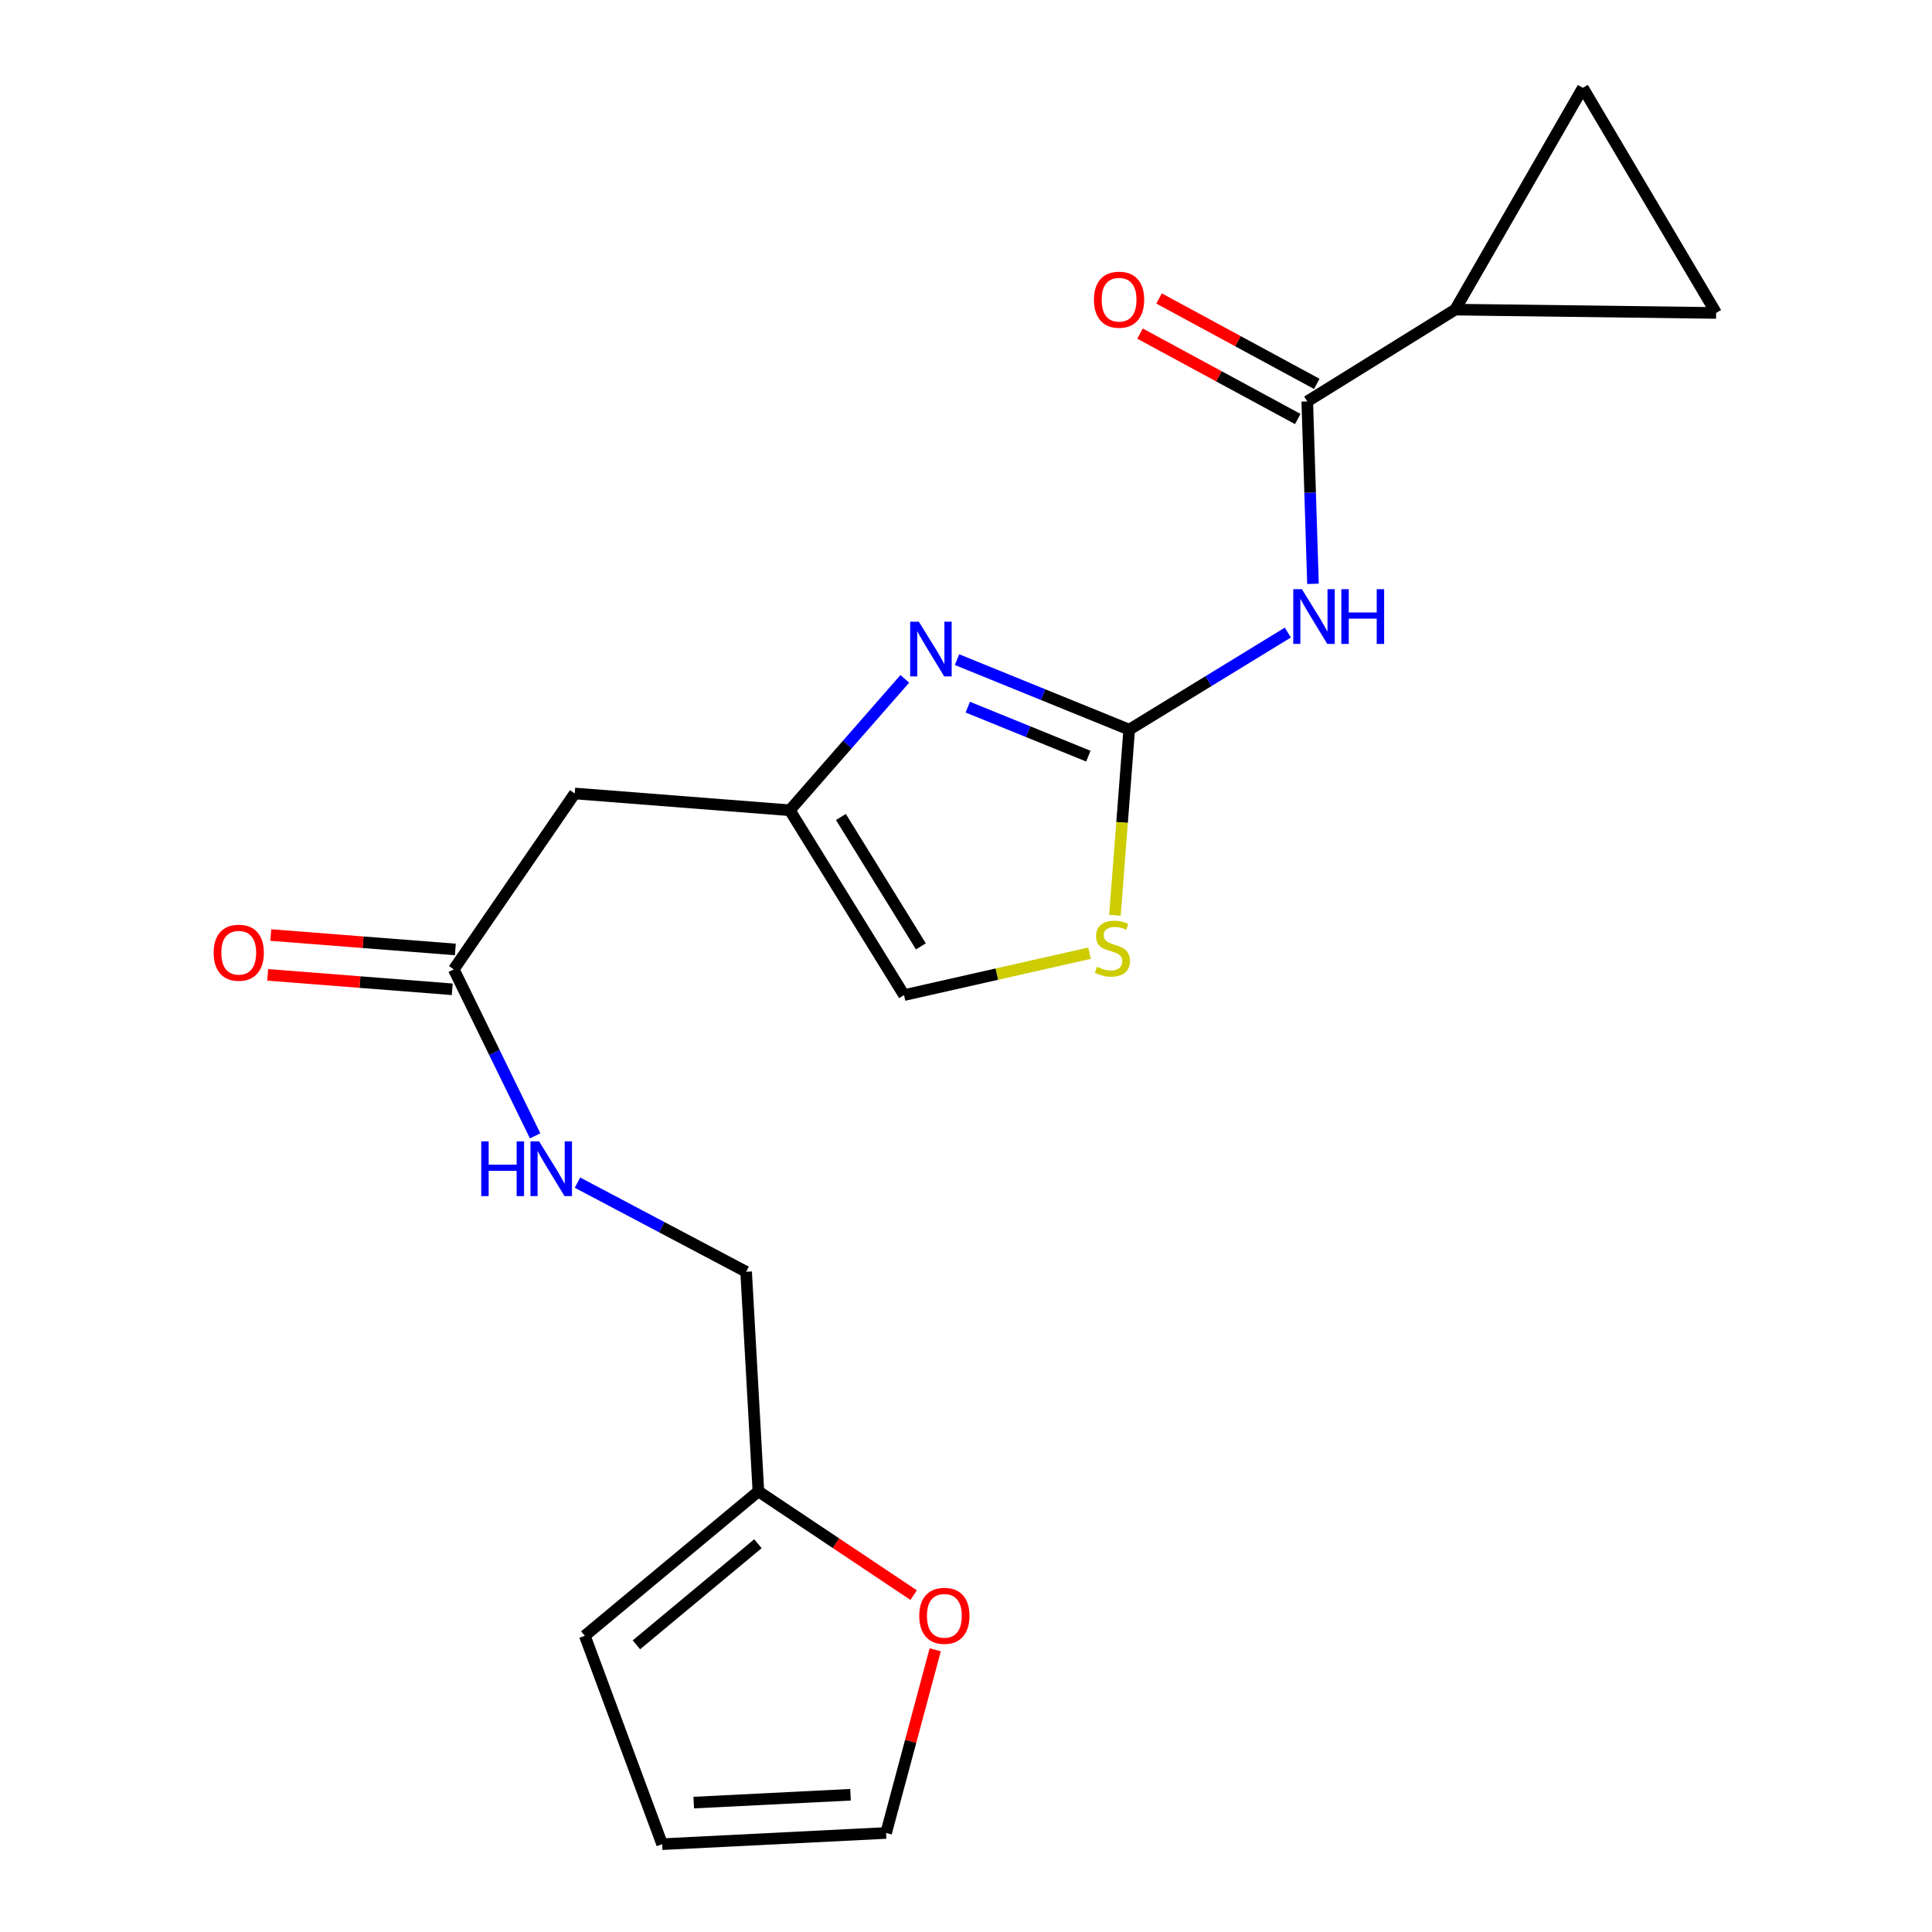 <?xml version='1.0' encoding='iso-8859-1'?>
<svg version='1.1' baseProfile='full'
              xmlns='http://www.w3.org/2000/svg'
                      xmlns:rdkit='http://www.rdkit.org/xml'
                      xmlns:xlink='http://www.w3.org/1999/xlink'
                  xml:space='preserve'
width='1000px' height='1000px' viewBox='0 0 1000 1000'>
<!-- END OF HEADER -->
<rect style='opacity:1.0;fill:#FFFFFF;stroke:none' width='1000' height='1000' x='0' y='0'> </rect>
<path class='bond-0' d='M 584.477,377.661 L 625.531,352.539' style='fill:none;fill-rule:evenodd;stroke:#000000;stroke-width:6px;stroke-linecap:butt;stroke-linejoin:miter;stroke-opacity:1' />
<path class='bond-0' d='M 625.531,352.539 L 666.585,327.416' style='fill:none;fill-rule:evenodd;stroke:#0000FF;stroke-width:6px;stroke-linecap:butt;stroke-linejoin:miter;stroke-opacity:1' />
<path class='bond-1' d='M 584.477,377.661 L 539.914,359.545' style='fill:none;fill-rule:evenodd;stroke:#000000;stroke-width:6px;stroke-linecap:butt;stroke-linejoin:miter;stroke-opacity:1' />
<path class='bond-1' d='M 539.914,359.545 L 495.351,341.428' style='fill:none;fill-rule:evenodd;stroke:#0000FF;stroke-width:6px;stroke-linecap:butt;stroke-linejoin:miter;stroke-opacity:1' />
<path class='bond-1' d='M 563.321,391.383 L 532.126,378.701' style='fill:none;fill-rule:evenodd;stroke:#000000;stroke-width:6px;stroke-linecap:butt;stroke-linejoin:miter;stroke-opacity:1' />
<path class='bond-1' d='M 532.126,378.701 L 500.932,366.019' style='fill:none;fill-rule:evenodd;stroke:#0000FF;stroke-width:6px;stroke-linecap:butt;stroke-linejoin:miter;stroke-opacity:1' />
<path class='bond-4' d='M 584.477,377.661 L 580.781,425.701' style='fill:none;fill-rule:evenodd;stroke:#000000;stroke-width:6px;stroke-linecap:butt;stroke-linejoin:miter;stroke-opacity:1' />
<path class='bond-4' d='M 580.781,425.701 L 577.085,473.74' style='fill:none;fill-rule:evenodd;stroke:#CCCC00;stroke-width:6px;stroke-linecap:butt;stroke-linejoin:miter;stroke-opacity:1' />
<path class='bond-2' d='M 679.597,302.183 L 678.117,254.984' style='fill:none;fill-rule:evenodd;stroke:#0000FF;stroke-width:6px;stroke-linecap:butt;stroke-linejoin:miter;stroke-opacity:1' />
<path class='bond-2' d='M 678.117,254.984 L 676.636,207.784' style='fill:none;fill-rule:evenodd;stroke:#000000;stroke-width:6px;stroke-linecap:butt;stroke-linejoin:miter;stroke-opacity:1' />
<path class='bond-3' d='M 468.328,351.372 L 438.558,385.379' style='fill:none;fill-rule:evenodd;stroke:#0000FF;stroke-width:6px;stroke-linecap:butt;stroke-linejoin:miter;stroke-opacity:1' />
<path class='bond-3' d='M 438.558,385.379 L 408.787,419.387' style='fill:none;fill-rule:evenodd;stroke:#000000;stroke-width:6px;stroke-linecap:butt;stroke-linejoin:miter;stroke-opacity:1' />
<path class='bond-5' d='M 676.636,207.784 L 753.194,160.257' style='fill:none;fill-rule:evenodd;stroke:#000000;stroke-width:6px;stroke-linecap:butt;stroke-linejoin:miter;stroke-opacity:1' />
<path class='bond-14' d='M 681.56,198.692 L 640.74,176.59' style='fill:none;fill-rule:evenodd;stroke:#000000;stroke-width:6px;stroke-linecap:butt;stroke-linejoin:miter;stroke-opacity:1' />
<path class='bond-14' d='M 640.74,176.59 L 599.92,154.487' style='fill:none;fill-rule:evenodd;stroke:#FF0000;stroke-width:6px;stroke-linecap:butt;stroke-linejoin:miter;stroke-opacity:1' />
<path class='bond-14' d='M 671.713,216.876 L 630.894,194.774' style='fill:none;fill-rule:evenodd;stroke:#000000;stroke-width:6px;stroke-linecap:butt;stroke-linejoin:miter;stroke-opacity:1' />
<path class='bond-14' d='M 630.894,194.774 L 590.074,172.672' style='fill:none;fill-rule:evenodd;stroke:#FF0000;stroke-width:6px;stroke-linecap:butt;stroke-linejoin:miter;stroke-opacity:1' />
<path class='bond-6' d='M 408.787,419.387 L 297.489,410.702' style='fill:none;fill-rule:evenodd;stroke:#000000;stroke-width:6px;stroke-linecap:butt;stroke-linejoin:miter;stroke-opacity:1' />
<path class='bond-20' d='M 408.787,419.387 L 467.929,515.061' style='fill:none;fill-rule:evenodd;stroke:#000000;stroke-width:6px;stroke-linecap:butt;stroke-linejoin:miter;stroke-opacity:1' />
<path class='bond-20' d='M 435.248,422.865 L 476.647,489.837' style='fill:none;fill-rule:evenodd;stroke:#000000;stroke-width:6px;stroke-linecap:butt;stroke-linejoin:miter;stroke-opacity:1' />
<path class='bond-9' d='M 563.937,493.37 L 515.933,504.216' style='fill:none;fill-rule:evenodd;stroke:#CCCC00;stroke-width:6px;stroke-linecap:butt;stroke-linejoin:miter;stroke-opacity:1' />
<path class='bond-9' d='M 515.933,504.216 L 467.929,515.061' style='fill:none;fill-rule:evenodd;stroke:#000000;stroke-width:6px;stroke-linecap:butt;stroke-linejoin:miter;stroke-opacity:1' />
<path class='bond-7' d='M 753.194,160.257 L 888.251,161.98' style='fill:none;fill-rule:evenodd;stroke:#000000;stroke-width:6px;stroke-linecap:butt;stroke-linejoin:miter;stroke-opacity:1' />
<path class='bond-8' d='M 753.194,160.257 L 819.287,45.455' style='fill:none;fill-rule:evenodd;stroke:#000000;stroke-width:6px;stroke-linecap:butt;stroke-linejoin:miter;stroke-opacity:1' />
<path class='bond-10' d='M 297.489,410.702 L 234.877,501.746' style='fill:none;fill-rule:evenodd;stroke:#000000;stroke-width:6px;stroke-linecap:butt;stroke-linejoin:miter;stroke-opacity:1' />
<path class='bond-21' d='M 888.251,161.98 L 819.287,45.455' style='fill:none;fill-rule:evenodd;stroke:#000000;stroke-width:6px;stroke-linecap:butt;stroke-linejoin:miter;stroke-opacity:1' />
<path class='bond-13' d='M 234.877,501.746 L 255.933,544.83' style='fill:none;fill-rule:evenodd;stroke:#000000;stroke-width:6px;stroke-linecap:butt;stroke-linejoin:miter;stroke-opacity:1' />
<path class='bond-13' d='M 255.933,544.83 L 276.988,587.914' style='fill:none;fill-rule:evenodd;stroke:#0000FF;stroke-width:6px;stroke-linecap:butt;stroke-linejoin:miter;stroke-opacity:1' />
<path class='bond-18' d='M 235.683,491.438 L 187.923,487.707' style='fill:none;fill-rule:evenodd;stroke:#000000;stroke-width:6px;stroke-linecap:butt;stroke-linejoin:miter;stroke-opacity:1' />
<path class='bond-18' d='M 187.923,487.707 L 140.164,483.975' style='fill:none;fill-rule:evenodd;stroke:#FF0000;stroke-width:6px;stroke-linecap:butt;stroke-linejoin:miter;stroke-opacity:1' />
<path class='bond-18' d='M 234.072,512.054 L 186.313,508.323' style='fill:none;fill-rule:evenodd;stroke:#000000;stroke-width:6px;stroke-linecap:butt;stroke-linejoin:miter;stroke-opacity:1' />
<path class='bond-18' d='M 186.313,508.323 L 138.553,504.591' style='fill:none;fill-rule:evenodd;stroke:#FF0000;stroke-width:6px;stroke-linecap:butt;stroke-linejoin:miter;stroke-opacity:1' />
<path class='bond-11' d='M 392.543,771.928 L 386.19,658.263' style='fill:none;fill-rule:evenodd;stroke:#000000;stroke-width:6px;stroke-linecap:butt;stroke-linejoin:miter;stroke-opacity:1' />
<path class='bond-12' d='M 392.543,771.928 L 432.726,798.783' style='fill:none;fill-rule:evenodd;stroke:#000000;stroke-width:6px;stroke-linecap:butt;stroke-linejoin:miter;stroke-opacity:1' />
<path class='bond-12' d='M 432.726,798.783 L 472.909,825.639' style='fill:none;fill-rule:evenodd;stroke:#FF0000;stroke-width:6px;stroke-linecap:butt;stroke-linejoin:miter;stroke-opacity:1' />
<path class='bond-15' d='M 392.543,771.928 L 302.704,846.67' style='fill:none;fill-rule:evenodd;stroke:#000000;stroke-width:6px;stroke-linecap:butt;stroke-linejoin:miter;stroke-opacity:1' />
<path class='bond-15' d='M 392.292,799.036 L 329.406,851.356' style='fill:none;fill-rule:evenodd;stroke:#000000;stroke-width:6px;stroke-linecap:butt;stroke-linejoin:miter;stroke-opacity:1' />
<path class='bond-16' d='M 484.065,853.933 L 471.356,901.339' style='fill:none;fill-rule:evenodd;stroke:#FF0000;stroke-width:6px;stroke-linecap:butt;stroke-linejoin:miter;stroke-opacity:1' />
<path class='bond-16' d='M 471.356,901.339 L 458.646,948.744' style='fill:none;fill-rule:evenodd;stroke:#000000;stroke-width:6px;stroke-linecap:butt;stroke-linejoin:miter;stroke-opacity:1' />
<path class='bond-19' d='M 298.904,612.13 L 342.547,635.196' style='fill:none;fill-rule:evenodd;stroke:#0000FF;stroke-width:6px;stroke-linecap:butt;stroke-linejoin:miter;stroke-opacity:1' />
<path class='bond-19' d='M 342.547,635.196 L 386.19,658.263' style='fill:none;fill-rule:evenodd;stroke:#000000;stroke-width:6px;stroke-linecap:butt;stroke-linejoin:miter;stroke-opacity:1' />
<path class='bond-17' d='M 302.704,846.67 L 342.718,954.545' style='fill:none;fill-rule:evenodd;stroke:#000000;stroke-width:6px;stroke-linecap:butt;stroke-linejoin:miter;stroke-opacity:1' />
<path class='bond-22' d='M 458.646,948.744 L 342.718,954.545' style='fill:none;fill-rule:evenodd;stroke:#000000;stroke-width:6px;stroke-linecap:butt;stroke-linejoin:miter;stroke-opacity:1' />
<path class='bond-22' d='M 440.223,928.961 L 359.074,933.022' style='fill:none;fill-rule:evenodd;stroke:#000000;stroke-width:6px;stroke-linecap:butt;stroke-linejoin:miter;stroke-opacity:1' />
<path  class='atom-1' d='M 673.869 304.968
L 683.149 319.968
Q 684.069 321.448, 685.549 324.128
Q 687.029 326.808, 687.109 326.968
L 687.109 304.968
L 690.869 304.968
L 690.869 333.288
L 686.989 333.288
L 677.029 316.888
Q 675.869 314.968, 674.629 312.768
Q 673.429 310.568, 673.069 309.888
L 673.069 333.288
L 669.389 333.288
L 669.389 304.968
L 673.869 304.968
' fill='#0000FF'/>
<path  class='atom-1' d='M 694.269 304.968
L 698.109 304.968
L 698.109 317.008
L 712.589 317.008
L 712.589 304.968
L 716.429 304.968
L 716.429 333.288
L 712.589 333.288
L 712.589 320.208
L 698.109 320.208
L 698.109 333.288
L 694.269 333.288
L 694.269 304.968
' fill='#0000FF'/>
<path  class='atom-2' d='M 475.581 321.776
L 484.861 336.776
Q 485.781 338.256, 487.261 340.936
Q 488.741 343.616, 488.821 343.776
L 488.821 321.776
L 492.581 321.776
L 492.581 350.096
L 488.701 350.096
L 478.741 333.696
Q 477.581 331.776, 476.341 329.576
Q 475.141 327.376, 474.781 326.696
L 474.781 350.096
L 471.101 350.096
L 471.101 321.776
L 475.581 321.776
' fill='#0000FF'/>
<path  class='atom-5' d='M 567.781 500.414
Q 568.101 500.534, 569.421 501.094
Q 570.741 501.654, 572.181 502.014
Q 573.661 502.334, 575.101 502.334
Q 577.781 502.334, 579.341 501.054
Q 580.901 499.734, 580.901 497.454
Q 580.901 495.894, 580.101 494.934
Q 579.341 493.974, 578.141 493.454
Q 576.941 492.934, 574.941 492.334
Q 572.421 491.574, 570.901 490.854
Q 569.421 490.134, 568.341 488.614
Q 567.301 487.094, 567.301 484.534
Q 567.301 480.974, 569.701 478.774
Q 572.141 476.574, 576.941 476.574
Q 580.221 476.574, 583.941 478.134
L 583.021 481.214
Q 579.621 479.814, 577.061 479.814
Q 574.301 479.814, 572.781 480.974
Q 571.261 482.094, 571.301 484.054
Q 571.301 485.574, 572.061 486.494
Q 572.861 487.414, 573.981 487.934
Q 575.141 488.454, 577.061 489.054
Q 579.621 489.854, 581.141 490.654
Q 582.661 491.454, 583.741 493.094
Q 584.861 494.694, 584.861 497.454
Q 584.861 501.374, 582.221 503.494
Q 579.621 505.574, 575.261 505.574
Q 572.741 505.574, 570.821 505.014
Q 568.941 504.494, 566.701 503.574
L 567.781 500.414
' fill='#CCCC00'/>
<path  class='atom-13' d='M 475.803 836.342
Q 475.803 829.542, 479.163 825.742
Q 482.523 821.942, 488.803 821.942
Q 495.083 821.942, 498.443 825.742
Q 501.803 829.542, 501.803 836.342
Q 501.803 843.222, 498.403 847.142
Q 495.003 851.022, 488.803 851.022
Q 482.563 851.022, 479.163 847.142
Q 475.803 843.262, 475.803 836.342
M 488.803 847.822
Q 493.123 847.822, 495.443 844.942
Q 497.803 842.022, 497.803 836.342
Q 497.803 830.782, 495.443 827.982
Q 493.123 825.142, 488.803 825.142
Q 484.483 825.142, 482.123 827.942
Q 479.803 830.742, 479.803 836.342
Q 479.803 842.062, 482.123 844.942
Q 484.483 847.822, 488.803 847.822
' fill='#FF0000'/>
<path  class='atom-14' d='M 249.091 590.785
L 252.931 590.785
L 252.931 602.825
L 267.411 602.825
L 267.411 590.785
L 271.251 590.785
L 271.251 619.105
L 267.411 619.105
L 267.411 606.025
L 252.931 606.025
L 252.931 619.105
L 249.091 619.105
L 249.091 590.785
' fill='#0000FF'/>
<path  class='atom-14' d='M 279.051 590.785
L 288.331 605.785
Q 289.251 607.265, 290.731 609.945
Q 292.211 612.625, 292.291 612.785
L 292.291 590.785
L 296.051 590.785
L 296.051 619.105
L 292.171 619.105
L 282.211 602.705
Q 281.051 600.785, 279.811 598.585
Q 278.611 596.385, 278.251 595.705
L 278.251 619.105
L 274.571 619.105
L 274.571 590.785
L 279.051 590.785
' fill='#0000FF'/>
<path  class='atom-15' d='M 566.227 155.121
Q 566.227 148.321, 569.587 144.521
Q 572.947 140.721, 579.227 140.721
Q 585.507 140.721, 588.867 144.521
Q 592.227 148.321, 592.227 155.121
Q 592.227 162.001, 588.827 165.921
Q 585.427 169.801, 579.227 169.801
Q 572.987 169.801, 569.587 165.921
Q 566.227 162.041, 566.227 155.121
M 579.227 166.601
Q 583.547 166.601, 585.867 163.721
Q 588.227 160.801, 588.227 155.121
Q 588.227 149.561, 585.867 146.761
Q 583.547 143.921, 579.227 143.921
Q 574.907 143.921, 572.547 146.721
Q 570.227 149.521, 570.227 155.121
Q 570.227 160.841, 572.547 163.721
Q 574.907 166.601, 579.227 166.601
' fill='#FF0000'/>
<path  class='atom-19' d='M 110.568 493.13
Q 110.568 486.33, 113.928 482.53
Q 117.288 478.73, 123.568 478.73
Q 129.848 478.73, 133.208 482.53
Q 136.568 486.33, 136.568 493.13
Q 136.568 500.01, 133.168 503.93
Q 129.768 507.81, 123.568 507.81
Q 117.328 507.81, 113.928 503.93
Q 110.568 500.05, 110.568 493.13
M 123.568 504.61
Q 127.888 504.61, 130.208 501.73
Q 132.568 498.81, 132.568 493.13
Q 132.568 487.57, 130.208 484.77
Q 127.888 481.93, 123.568 481.93
Q 119.248 481.93, 116.888 484.73
Q 114.568 487.53, 114.568 493.13
Q 114.568 498.85, 116.888 501.73
Q 119.248 504.61, 123.568 504.61
' fill='#FF0000'/>
</svg>
